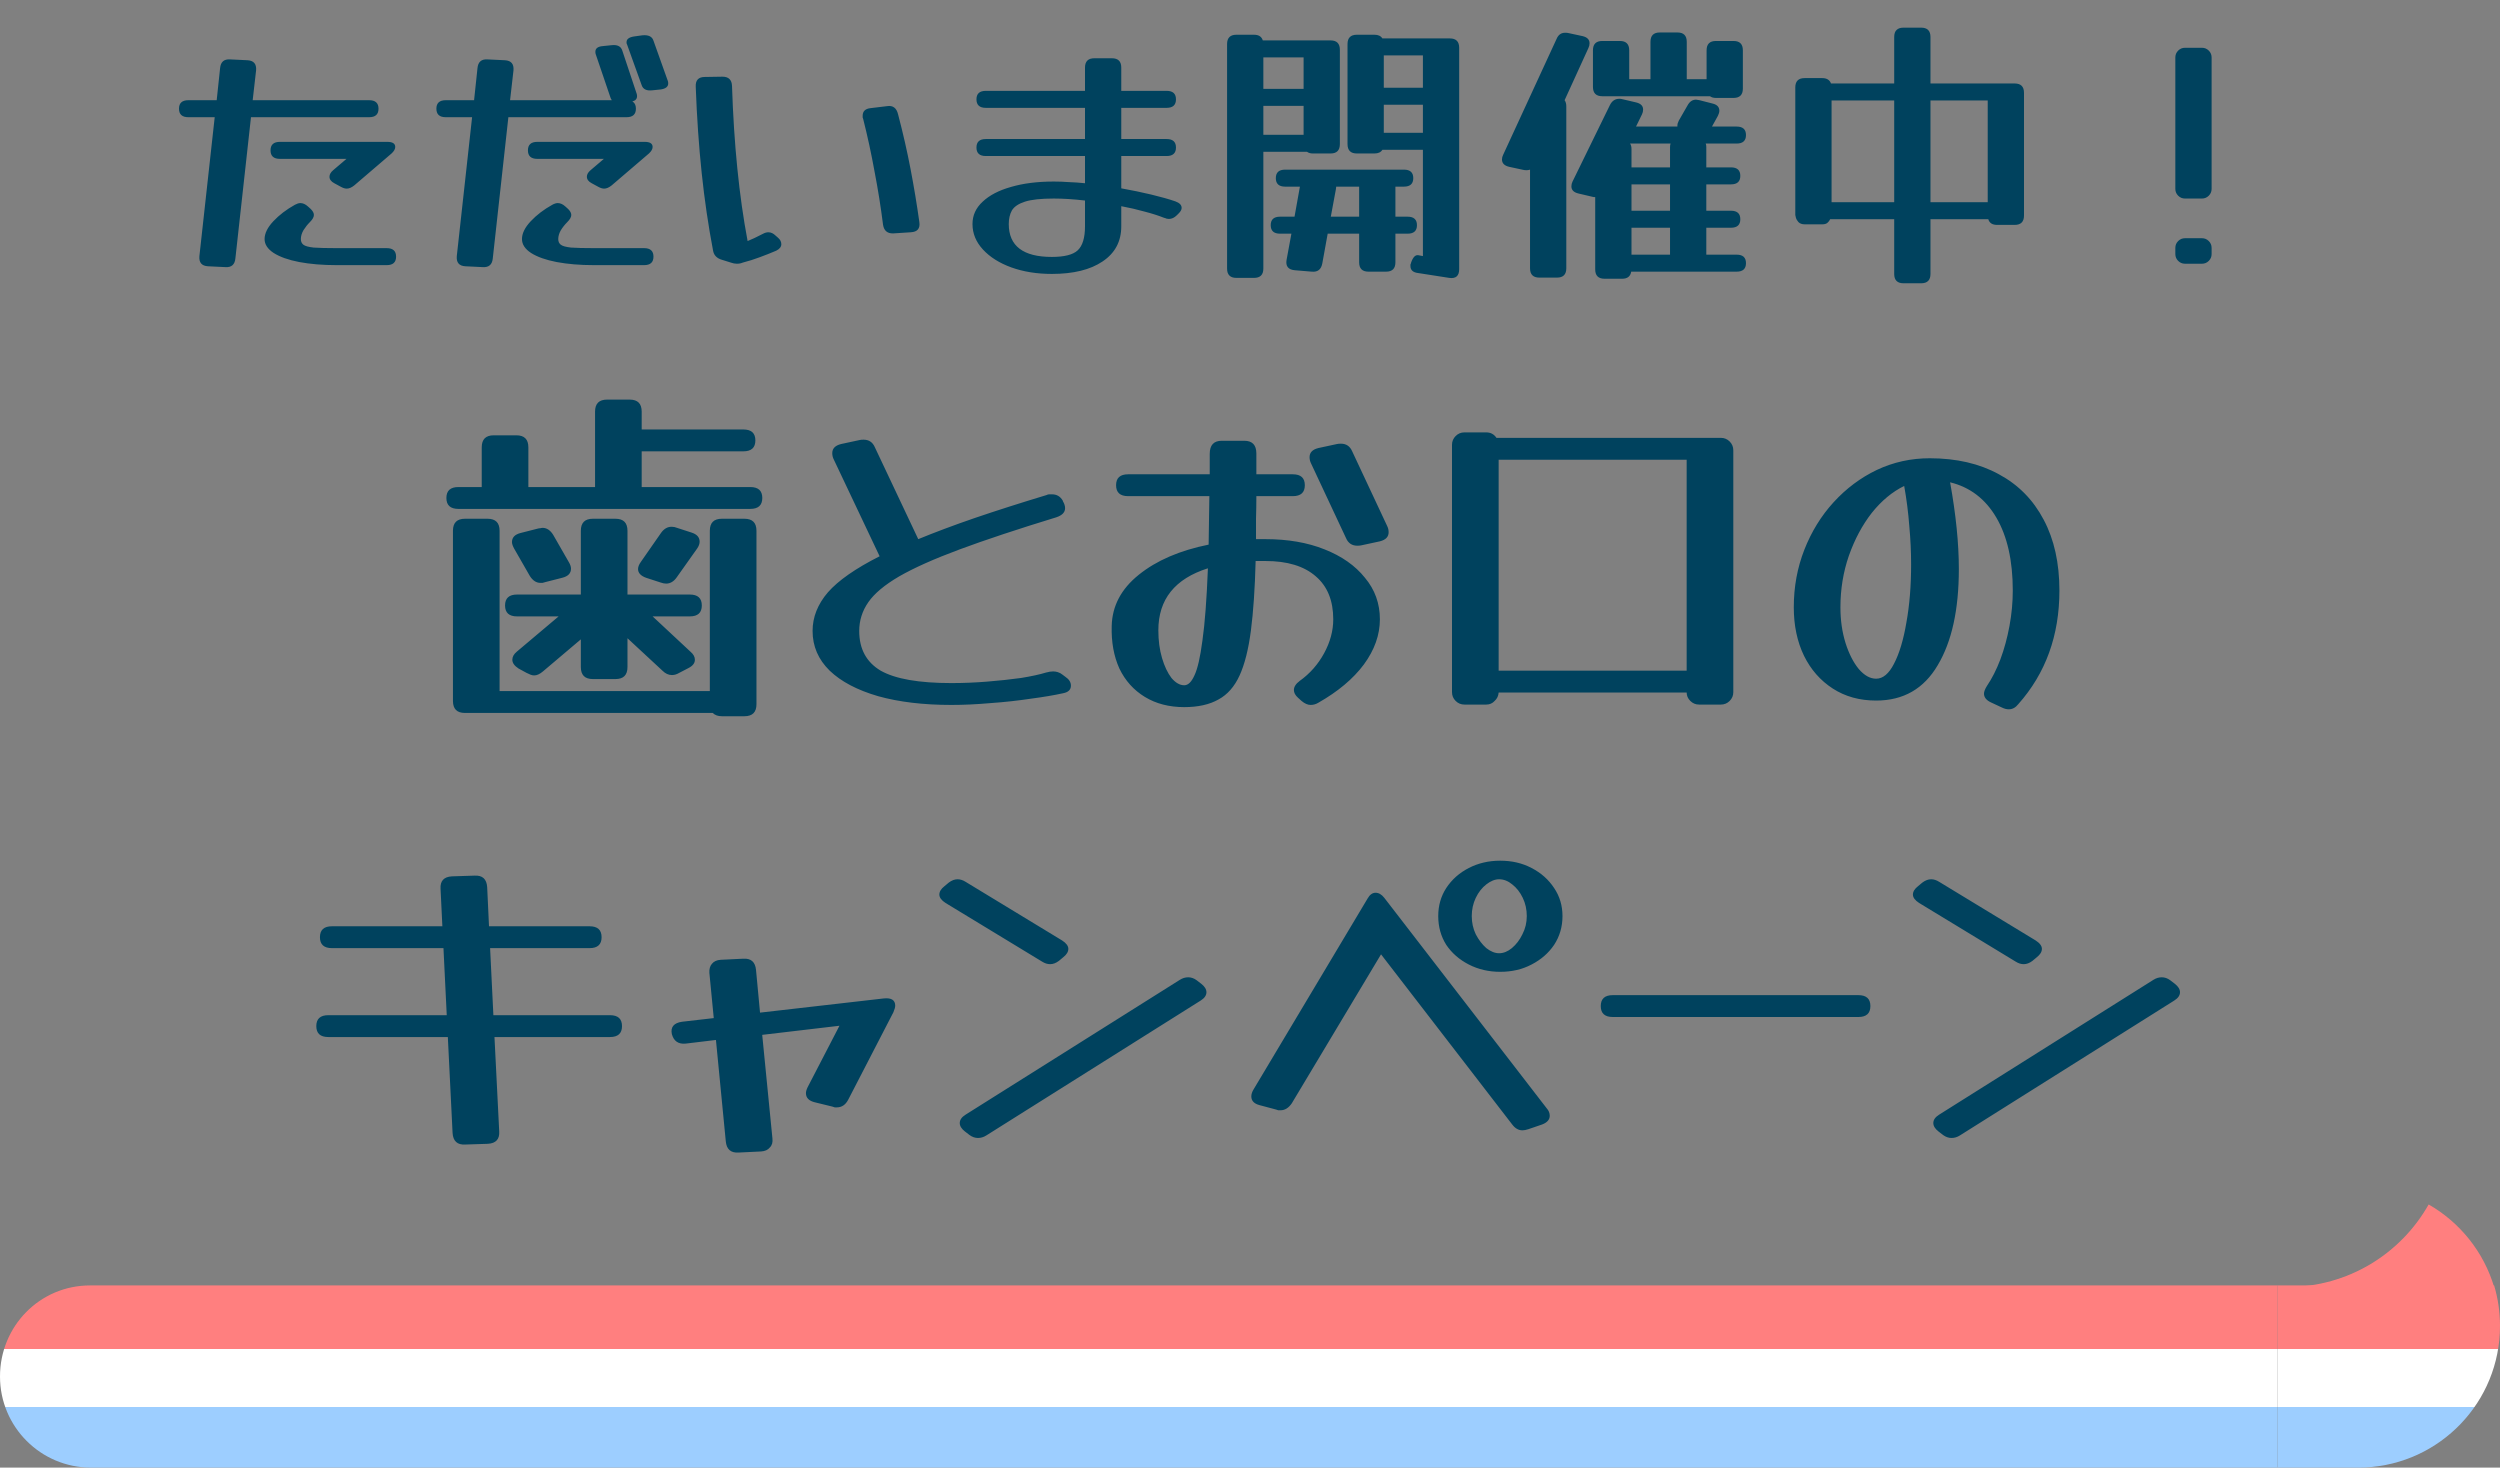 <svg width="247" height="145" viewBox="0 0 247 145" fill="none" xmlns="http://www.w3.org/2000/svg">
<rect x="0" y="0" width="247" height="145" fill="#808080" stroke="none"/>
<path d="M23.257 25.524C23.201 26.14 22.875 26.429 22.277 26.392L20.541 26.308C19.925 26.271 19.645 25.935 19.701 25.3L21.213 11.58H18.609C17.993 11.58 17.685 11.3 17.685 10.74C17.685 10.18 17.993 9.9 18.609 9.9H21.409L21.745 6.736C21.801 6.12 22.128 5.831 22.725 5.868L24.461 5.952C25.077 5.989 25.357 6.325 25.301 6.96L24.965 9.9H36.473C37.089 9.9 37.397 10.18 37.397 10.74C37.397 11.3 37.089 11.58 36.473 11.58H24.797L23.257 25.524ZM34.989 18.328C34.728 18.533 34.485 18.636 34.261 18.636C34.093 18.636 33.907 18.58 33.701 18.468L33.029 18.104C32.712 17.936 32.553 17.721 32.553 17.46C32.553 17.236 32.675 17.021 32.917 16.816L34.233 15.696H27.653C27.037 15.696 26.729 15.416 26.729 14.856C26.729 14.296 27.037 14.016 27.653 14.016H38.265C38.788 14.016 39.049 14.184 39.049 14.52C39.049 14.725 38.928 14.94 38.685 15.164L34.989 18.328ZM38.209 24.516C38.825 24.516 39.133 24.796 39.133 25.356C39.133 25.916 38.825 26.196 38.209 26.196H33.253C31.872 26.196 30.64 26.093 29.557 25.888C28.493 25.683 27.653 25.384 27.037 24.992C26.44 24.6 26.141 24.143 26.141 23.62C26.141 23.06 26.43 22.472 27.009 21.856C27.588 21.24 28.297 20.699 29.137 20.232C29.343 20.12 29.52 20.064 29.669 20.064C29.93 20.064 30.183 20.176 30.425 20.4L30.705 20.652C30.91 20.857 31.013 21.053 31.013 21.24C31.013 21.445 30.883 21.679 30.621 21.94C30.378 22.183 30.164 22.453 29.977 22.752C29.809 23.051 29.725 23.34 29.725 23.62C29.725 23.863 29.809 24.049 29.977 24.18C30.145 24.311 30.481 24.404 30.985 24.46C31.508 24.497 32.264 24.516 33.253 24.516H38.209ZM65.991 8.024C66.01 8.08 66.019 8.155 66.019 8.248C66.019 8.565 65.776 8.761 65.291 8.836L64.479 8.92C63.882 8.995 63.517 8.817 63.387 8.388L61.959 4.412C61.94 4.356 61.922 4.309 61.903 4.272C61.903 4.235 61.903 4.197 61.903 4.16C61.903 3.861 62.155 3.675 62.659 3.6L63.471 3.488C64.068 3.432 64.432 3.609 64.563 4.02L65.991 8.024ZM62.911 9.284C62.929 9.34 62.939 9.415 62.939 9.508C62.939 9.844 62.687 10.031 62.183 10.068L61.371 10.152C60.792 10.227 60.438 10.049 60.307 9.62L58.851 5.336C58.832 5.28 58.823 5.205 58.823 5.112C58.823 4.776 59.075 4.589 59.579 4.552L60.391 4.468C60.988 4.393 61.352 4.571 61.483 5L62.911 9.284ZM48.687 25.524C48.631 26.14 48.304 26.429 47.707 26.392L45.971 26.308C45.355 26.271 45.075 25.935 45.131 25.3L46.643 11.58H44.039C43.423 11.58 43.115 11.3 43.115 10.74C43.115 10.18 43.423 9.9 44.039 9.9H46.839L47.175 6.736C47.231 6.12 47.557 5.831 48.155 5.868L49.891 5.952C50.507 5.989 50.787 6.325 50.731 6.96L50.395 9.9H61.903C62.519 9.9 62.827 10.18 62.827 10.74C62.827 11.3 62.519 11.58 61.903 11.58H50.227L48.687 25.524ZM60.419 18.328C60.157 18.533 59.915 18.636 59.691 18.636C59.523 18.636 59.336 18.58 59.131 18.468L58.459 18.104C58.142 17.936 57.983 17.721 57.983 17.46C57.983 17.236 58.104 17.021 58.347 16.816L59.663 15.696H53.083C52.467 15.696 52.159 15.416 52.159 14.856C52.159 14.296 52.467 14.016 53.083 14.016H63.695C64.218 14.016 64.479 14.184 64.479 14.52C64.479 14.725 64.358 14.94 64.115 15.164L60.419 18.328ZM63.639 24.516C64.255 24.516 64.563 24.796 64.563 25.356C64.563 25.916 64.255 26.196 63.639 26.196H58.683C57.301 26.196 56.069 26.093 54.987 25.888C53.923 25.683 53.083 25.384 52.467 24.992C51.87 24.6 51.571 24.143 51.571 23.62C51.571 23.06 51.86 22.472 52.439 21.856C53.017 21.24 53.727 20.699 54.567 20.232C54.772 20.12 54.95 20.064 55.099 20.064C55.36 20.064 55.612 20.176 55.855 20.4L56.135 20.652C56.34 20.857 56.443 21.053 56.443 21.24C56.443 21.445 56.312 21.679 56.051 21.94C55.808 22.183 55.593 22.453 55.407 22.752C55.239 23.051 55.155 23.34 55.155 23.62C55.155 23.863 55.239 24.049 55.407 24.18C55.575 24.311 55.911 24.404 56.415 24.46C56.938 24.497 57.694 24.516 58.683 24.516H63.639ZM75.347 23.116C75.553 23.004 75.739 22.948 75.907 22.948C76.169 22.948 76.411 23.06 76.635 23.284L76.859 23.48C77.083 23.667 77.195 23.881 77.195 24.124C77.195 24.385 77.027 24.6 76.691 24.768C76.169 24.992 75.627 25.207 75.067 25.412C74.526 25.617 73.966 25.795 73.387 25.944C73.219 26.019 73.023 26.056 72.799 26.056C72.613 26.056 72.417 26.019 72.211 25.944L71.315 25.664C70.811 25.515 70.522 25.207 70.447 24.74C69.981 22.295 69.607 19.747 69.327 17.096C69.047 14.445 68.851 11.608 68.739 8.584C68.702 7.931 69.001 7.604 69.635 7.604L71.371 7.576C71.987 7.576 72.305 7.884 72.323 8.5C72.51 14.249 73.023 19.355 73.863 23.816C74.087 23.723 74.321 23.62 74.563 23.508C74.825 23.377 75.086 23.247 75.347 23.116ZM90.831 21.94C90.925 22.575 90.645 22.911 89.991 22.948L88.255 23.06C87.677 23.079 87.341 22.799 87.247 22.22C87.023 20.447 86.743 18.692 86.407 16.956C86.09 15.201 85.717 13.475 85.287 11.776C85.269 11.72 85.25 11.664 85.231 11.608C85.231 11.552 85.231 11.496 85.231 11.44C85.231 10.992 85.493 10.74 86.015 10.684L87.639 10.488C88.218 10.395 88.582 10.665 88.731 11.3C89.217 13.148 89.627 14.949 89.963 16.704C90.299 18.459 90.589 20.204 90.831 21.94ZM116.13 19.896C116.541 20.045 116.746 20.26 116.746 20.54C116.746 20.708 116.653 20.885 116.466 21.072L116.27 21.268C116.027 21.511 115.766 21.632 115.486 21.632C115.411 21.632 115.337 21.623 115.262 21.604C115.187 21.567 115.103 21.539 115.01 21.52C114.45 21.296 113.806 21.091 113.078 20.904C112.35 20.699 111.585 20.521 110.782 20.372V22.36C110.782 23.853 110.166 25.011 108.934 25.832C107.721 26.653 106.05 27.064 103.922 27.064C102.447 27.064 101.113 26.849 99.918 26.42C98.742 25.991 97.808 25.403 97.118 24.656C96.427 23.909 96.082 23.069 96.082 22.136C96.082 21.277 96.418 20.54 97.09 19.924C97.762 19.289 98.695 18.804 99.89 18.468C101.103 18.113 102.513 17.936 104.118 17.936C104.603 17.936 105.098 17.955 105.602 17.992C106.125 18.011 106.657 18.048 107.198 18.104V15.416H97.398C96.782 15.416 96.474 15.136 96.474 14.576C96.474 14.016 96.782 13.736 97.398 13.736H107.198V10.656H97.398C96.782 10.656 96.474 10.376 96.474 9.816C96.474 9.256 96.782 8.976 97.398 8.976H107.198V6.68C107.198 6.064 107.506 5.756 108.122 5.756H109.858C110.474 5.756 110.782 6.064 110.782 6.68V8.976H115.262C115.878 8.976 116.186 9.256 116.186 9.816C116.186 10.376 115.878 10.656 115.262 10.656H110.782V13.736H115.262C115.878 13.736 116.186 14.016 116.186 14.576C116.186 15.136 115.878 15.416 115.262 15.416H110.782V18.608C111.827 18.795 112.817 19 113.75 19.224C114.683 19.448 115.477 19.672 116.13 19.896ZM99.666 22.136C99.666 24.301 101.085 25.384 103.922 25.384C105.154 25.384 106.003 25.169 106.47 24.74C106.955 24.292 107.198 23.499 107.198 22.36V19.812C106.059 19.681 105.033 19.616 104.118 19.616C102.849 19.616 101.897 19.719 101.262 19.924C100.627 20.129 100.198 20.419 99.974 20.792C99.769 21.165 99.666 21.613 99.666 22.136ZM124.819 26.532C124.819 27.148 124.511 27.456 123.895 27.456H122.159C121.543 27.456 121.235 27.148 121.235 26.532V4.356C121.235 3.74 121.543 3.432 122.159 3.432H123.895C124.362 3.432 124.651 3.619 124.763 3.992H131.455C132.071 3.992 132.379 4.3 132.379 4.916V14.24C132.379 14.856 132.071 15.164 131.455 15.164H129.719C129.476 15.164 129.28 15.108 129.131 14.996H124.819V26.532ZM140.135 26.98C139.612 26.924 139.351 26.691 139.351 26.28C139.351 26.243 139.351 26.196 139.351 26.14C139.37 26.103 139.388 26.056 139.407 26V25.972C139.594 25.412 139.836 25.16 140.135 25.216L140.583 25.3V14.8H136.579C136.43 15.043 136.168 15.164 135.795 15.164H134.059C133.443 15.164 133.135 14.856 133.135 14.24V4.356C133.135 3.74 133.443 3.432 134.059 3.432H135.795C136.168 3.432 136.43 3.553 136.579 3.796H143.243C143.859 3.796 144.167 4.104 144.167 4.72V26.588C144.167 27.26 143.84 27.549 143.187 27.456L140.135 26.98ZM140.583 5.476H136.719V8.668H140.583V5.476ZM128.795 5.672H124.819V8.78H128.795V5.672ZM136.719 13.12H140.583V10.348H136.719V13.12ZM124.819 13.316H128.795V10.46H124.819V13.316ZM130.643 26.028C130.531 26.625 130.186 26.896 129.607 26.84L127.927 26.7C127.274 26.644 127.003 26.299 127.115 25.664L127.591 23.088H126.471C125.855 23.088 125.547 22.808 125.547 22.248C125.547 21.688 125.855 21.408 126.471 21.408H127.899L128.431 18.44H126.975C126.359 18.44 126.051 18.16 126.051 17.6C126.051 17.04 126.359 16.76 126.975 16.76H138.707C139.323 16.76 139.631 17.04 139.631 17.6C139.631 18.16 139.323 18.44 138.707 18.44H137.867V18.524V21.408H139.071C139.687 21.408 139.995 21.688 139.995 22.248C139.995 22.808 139.687 23.088 139.071 23.088H137.867V25.916C137.867 26.532 137.559 26.84 136.943 26.84H135.207C134.591 26.84 134.283 26.532 134.283 25.916V23.088H131.175L130.643 26.028ZM131.987 18.692L131.483 21.408H134.283V18.524V18.44H132.015C132.015 18.496 132.006 18.58 131.987 18.692ZM166.651 7.744V7.828H168.611V4.972C168.611 4.356 168.919 4.048 169.535 4.048H171.271C171.887 4.048 172.195 4.356 172.195 4.972V8.752C172.195 9.368 171.887 9.676 171.271 9.676H169.535C169.292 9.676 169.096 9.62 168.947 9.508H158.307C157.691 9.508 157.383 9.2 157.383 8.584V4.972C157.383 4.356 157.691 4.048 158.307 4.048H160.043C160.659 4.048 160.967 4.356 160.967 4.972V7.828H163.067V7.744V4.132C163.067 3.516 163.375 3.208 163.991 3.208H165.727C166.343 3.208 166.651 3.516 166.651 4.132V7.744ZM154.751 26.504C154.751 27.12 154.443 27.428 153.827 27.428H152.091C151.475 27.428 151.167 27.12 151.167 26.504V16.76C151.074 16.797 150.962 16.816 150.831 16.816C150.7 16.816 150.598 16.807 150.523 16.788L149.095 16.48C148.628 16.368 148.395 16.125 148.395 15.752C148.395 15.603 148.432 15.453 148.507 15.304L153.799 3.824C153.967 3.432 154.247 3.236 154.639 3.236C154.77 3.236 154.872 3.245 154.947 3.264L156.375 3.572C156.823 3.684 157.047 3.917 157.047 4.272C157.047 4.44 157.01 4.599 156.935 4.748L154.583 9.9C154.695 10.049 154.751 10.255 154.751 10.516V26.504ZM168.583 25.076V25.16H171.579C172.195 25.16 172.503 25.44 172.503 26C172.503 26.56 172.195 26.84 171.579 26.84H161.163C161.088 27.307 160.79 27.54 160.267 27.54H158.531C157.915 27.54 157.607 27.232 157.607 26.616V19.476C157.495 19.476 157.411 19.467 157.355 19.448L155.927 19.112C155.479 19 155.255 18.767 155.255 18.412C155.255 18.244 155.292 18.085 155.367 17.936L159.063 10.376C159.268 9.965 159.576 9.76 159.987 9.76C160.099 9.76 160.183 9.769 160.239 9.788L161.667 10.124C162.115 10.236 162.339 10.469 162.339 10.824C162.339 10.992 162.302 11.151 162.227 11.3L161.639 12.504H165.727V12.392C165.727 12.261 165.774 12.103 165.867 11.916L166.735 10.404C166.94 10.031 167.22 9.844 167.575 9.844C167.631 9.844 167.687 9.853 167.743 9.872C167.799 9.872 167.855 9.881 167.911 9.9L169.227 10.236C169.656 10.348 169.871 10.581 169.871 10.936C169.871 11.085 169.824 11.253 169.731 11.44L169.143 12.504H171.579C172.195 12.504 172.503 12.784 172.503 13.344C172.503 13.904 172.195 14.184 171.579 14.184H168.527C168.564 14.277 168.583 14.389 168.583 14.52V16.536H171.019C171.635 16.536 171.943 16.816 171.943 17.376C171.943 17.936 171.635 18.216 171.019 18.216H168.583V20.82H171.019C171.635 20.82 171.943 21.1 171.943 21.66C171.943 22.22 171.635 22.5 171.019 22.5H168.583V25.076ZM161.191 14.716V16.536H164.999V14.52C164.999 14.389 165.018 14.277 165.055 14.184H161.051C161.144 14.315 161.191 14.492 161.191 14.716ZM161.191 20.82H164.999V18.216H161.191V20.82ZM164.999 25.076V22.5H161.191V25.16H164.999V25.076ZM190.731 27.064C190.731 27.68 190.423 27.988 189.807 27.988H188.071C187.455 27.988 187.147 27.68 187.147 27.064V21.66H180.819C180.763 21.791 180.67 21.912 180.539 22.024C180.427 22.117 180.259 22.164 180.035 22.164H178.299C178.038 22.164 177.832 22.089 177.683 21.94C177.552 21.791 177.468 21.641 177.431 21.492C177.394 21.324 177.375 21.24 177.375 21.24V8.64C177.375 8.024 177.683 7.716 178.299 7.716H180.035C180.483 7.716 180.772 7.893 180.903 8.248H187.147V3.656C187.147 3.04 187.455 2.732 188.071 2.732H189.807C190.423 2.732 190.731 3.04 190.731 3.656V8.248H199.047C199.663 8.248 199.971 8.556 199.971 9.172V21.296C199.971 21.912 199.663 22.22 199.047 22.22H197.311C196.844 22.22 196.555 22.033 196.443 21.66H190.731V27.064ZM180.959 19.98H187.147V9.928H180.959V19.98ZM196.387 9.928H190.731V19.98H196.387V9.928ZM218.507 18.664C218.507 18.925 218.414 19.149 218.227 19.336C218.04 19.523 217.816 19.616 217.555 19.616H215.875C215.614 19.616 215.39 19.523 215.203 19.336C215.016 19.149 214.923 18.925 214.923 18.664V5.672C214.923 5.411 215.016 5.187 215.203 5C215.39 4.813 215.614 4.72 215.875 4.72H217.555C217.816 4.72 218.04 4.813 218.227 5C218.414 5.187 218.507 5.411 218.507 5.672V18.664ZM218.507 25.104C218.507 25.365 218.414 25.589 218.227 25.776C218.04 25.963 217.816 26.056 217.555 26.056H215.875C215.614 26.056 215.39 25.963 215.203 25.776C215.016 25.589 214.923 25.365 214.923 25.104V24.488C214.923 24.227 215.016 24.003 215.203 23.816C215.39 23.629 215.614 23.536 215.875 23.536H217.555C217.816 23.536 218.04 23.629 218.227 23.816C218.414 24.003 218.507 24.227 218.507 24.488V25.104Z" fill="#00425E"/>
<path d="M52.203 48.012V48.12H58.791V48.012V40.668C58.791 39.876 59.187 39.48 59.979 39.48H62.211C63.003 39.48 63.399 39.876 63.399 40.668V42.432H73.443C74.235 42.432 74.631 42.792 74.631 43.512C74.631 44.232 74.235 44.592 73.443 44.592H63.399V48.012V48.12H74.127C74.919 48.12 75.315 48.48 75.315 49.2C75.315 49.92 74.919 50.28 74.127 50.28H45.291C44.499 50.28 44.103 49.92 44.103 49.2C44.103 48.48 44.499 48.12 45.291 48.12H47.595V48.012V44.196C47.595 43.404 47.991 43.008 48.783 43.008H51.015C51.807 43.008 52.203 43.404 52.203 44.196V48.012ZM53.643 66.336C53.331 66.6 53.043 66.732 52.779 66.732C52.659 66.732 52.539 66.708 52.419 66.66C52.299 66.612 52.167 66.552 52.023 66.48L51.231 66.048C50.823 65.784 50.619 65.496 50.619 65.184C50.619 64.896 50.763 64.632 51.051 64.392L55.191 60.9H51.087C50.295 60.9 49.899 60.54 49.899 59.82C49.899 59.1 50.295 58.74 51.087 58.74H57.387V52.44C57.387 51.648 57.783 51.252 58.575 51.252H60.807C61.599 51.252 61.995 51.648 61.995 52.44V58.74H68.151C68.943 58.74 69.339 59.1 69.339 59.82C69.339 60.54 68.943 60.9 68.151 60.9H64.479L68.223 64.392C68.511 64.632 68.655 64.896 68.655 65.184C68.655 65.52 68.439 65.796 68.007 66.012L67.107 66.48C66.867 66.624 66.627 66.696 66.387 66.696C66.051 66.696 65.739 66.552 65.451 66.264L61.995 63.06V65.904C61.995 66.696 61.599 67.092 60.807 67.092H58.575C57.783 67.092 57.387 66.696 57.387 65.904V63.168L53.643 66.336ZM74.739 69.576C74.739 70.368 74.343 70.764 73.551 70.764H71.319C70.935 70.764 70.635 70.656 70.419 70.44H45.939C45.147 70.44 44.751 70.044 44.751 69.252V52.44C44.751 51.648 45.147 51.252 45.939 51.252H48.171C48.963 51.252 49.359 51.648 49.359 52.44V68.28H70.131V52.44C70.131 51.648 70.527 51.252 71.319 51.252H73.551C74.343 51.252 74.739 51.648 74.739 52.44V69.576ZM66.855 57.048C66.567 57.456 66.219 57.66 65.811 57.66C65.643 57.66 65.463 57.624 65.271 57.552L63.831 57.084C63.303 56.892 63.039 56.604 63.039 56.22C63.039 56.004 63.135 55.764 63.327 55.5L65.307 52.656C65.595 52.248 65.943 52.044 66.351 52.044C66.543 52.044 66.723 52.08 66.891 52.152L68.331 52.62C68.859 52.788 69.123 53.088 69.123 53.52C69.123 53.736 69.039 53.964 68.871 54.204L66.855 57.048ZM56.199 55.536C56.343 55.776 56.415 55.992 56.415 56.184C56.415 56.64 56.127 56.94 55.551 57.084L53.859 57.516C53.763 57.54 53.679 57.564 53.607 57.588C53.535 57.588 53.463 57.588 53.391 57.588C52.983 57.588 52.635 57.36 52.347 56.904L50.799 54.204C50.655 53.94 50.583 53.724 50.583 53.556C50.583 53.1 50.871 52.8 51.447 52.656L53.139 52.224C53.235 52.2 53.319 52.188 53.391 52.188C53.463 52.164 53.535 52.152 53.607 52.152C54.015 52.152 54.363 52.38 54.651 52.836L56.199 55.536ZM103.359 66.444C103.623 66.372 103.851 66.336 104.043 66.336C104.211 66.336 104.367 66.36 104.511 66.408C104.679 66.456 104.835 66.54 104.979 66.66L105.267 66.876C105.627 67.116 105.807 67.404 105.807 67.74C105.807 68.148 105.543 68.4 105.015 68.496C104.151 68.688 103.083 68.868 101.811 69.036C100.539 69.228 99.219 69.372 97.851 69.468C96.483 69.588 95.199 69.648 93.999 69.648C91.239 69.648 88.827 69.36 86.763 68.784C84.699 68.184 83.103 67.344 81.975 66.264C80.847 65.16 80.283 63.852 80.283 62.34C80.283 60.972 80.787 59.7 81.795 58.524C82.827 57.348 84.531 56.16 86.907 54.96L82.371 45.384C82.275 45.192 82.227 44.988 82.227 44.772C82.227 44.316 82.515 44.016 83.091 43.872L84.927 43.476C85.023 43.452 85.155 43.44 85.323 43.44C85.851 43.44 86.223 43.692 86.439 44.196L90.723 53.268C92.355 52.596 94.215 51.9 96.303 51.18C98.415 50.46 100.779 49.704 103.395 48.912C103.491 48.864 103.575 48.84 103.647 48.84C103.743 48.84 103.839 48.84 103.935 48.84C104.415 48.84 104.775 49.056 105.015 49.488V49.524C105.159 49.764 105.231 49.992 105.231 50.208C105.231 50.616 104.943 50.916 104.367 51.108C100.527 52.284 97.347 53.34 94.827 54.276C92.307 55.212 90.315 56.1 88.851 56.94C87.411 57.78 86.391 58.632 85.791 59.496C85.191 60.36 84.891 61.308 84.891 62.34C84.891 64.116 85.599 65.424 87.015 66.264C88.455 67.08 90.783 67.488 93.999 67.488C95.151 67.488 96.327 67.44 97.527 67.344C98.727 67.248 99.843 67.128 100.875 66.984C101.907 66.816 102.735 66.636 103.359 66.444ZM130.249 69.432C130.009 69.576 129.757 69.648 129.493 69.648C129.205 69.648 128.905 69.516 128.593 69.252L128.233 68.928C127.969 68.688 127.837 68.436 127.837 68.172C127.837 67.86 128.029 67.56 128.413 67.272C129.421 66.552 130.225 65.64 130.825 64.536C131.425 63.432 131.725 62.316 131.725 61.188C131.725 59.34 131.149 57.924 129.997 56.94C128.845 55.932 127.189 55.428 125.029 55.428C124.693 55.428 124.369 55.428 124.057 55.428C123.985 58.164 123.829 60.456 123.589 62.304C123.349 64.152 122.977 65.628 122.473 66.732C121.969 67.836 121.273 68.628 120.385 69.108C119.497 69.612 118.369 69.864 117.001 69.864C115.513 69.864 114.217 69.528 113.113 68.856C112.009 68.184 111.169 67.248 110.593 66.048C110.041 64.824 109.789 63.42 109.837 61.836C109.885 59.868 110.773 58.188 112.501 56.796C114.253 55.38 116.557 54.384 119.413 53.808C119.437 52.344 119.461 50.748 119.485 49.02H111.457C110.665 49.02 110.269 48.66 110.269 47.94C110.269 47.22 110.665 46.86 111.457 46.86H119.521C119.521 46.212 119.521 45.54 119.521 44.844C119.521 43.98 119.917 43.548 120.709 43.548H122.941C123.733 43.548 124.129 43.968 124.129 44.808C124.129 45.168 124.129 45.516 124.129 45.852C124.129 46.188 124.129 46.524 124.129 46.86H127.729C128.521 46.86 128.917 47.22 128.917 47.94C128.917 48.66 128.521 49.02 127.729 49.02H124.129C124.129 49.788 124.117 50.532 124.093 51.252C124.093 51.948 124.093 52.62 124.093 53.268C124.405 53.268 124.717 53.268 125.029 53.268C127.237 53.268 129.181 53.604 130.861 54.276C132.565 54.948 133.897 55.884 134.857 57.084C135.841 58.26 136.333 59.628 136.333 61.188C136.333 62.724 135.805 64.212 134.749 65.652C133.693 67.068 132.193 68.328 130.249 69.432ZM137.053 51.972C137.149 52.164 137.197 52.368 137.197 52.584C137.197 53.04 136.909 53.34 136.333 53.484L134.497 53.88C134.401 53.904 134.269 53.916 134.101 53.916C133.573 53.916 133.201 53.664 132.985 53.16L129.529 45.78C129.433 45.588 129.385 45.384 129.385 45.168C129.385 44.712 129.673 44.412 130.249 44.268L132.085 43.872C132.181 43.848 132.313 43.836 132.481 43.836C133.009 43.836 133.381 44.088 133.597 44.592L137.053 51.972ZM114.445 62.268C114.445 63.276 114.565 64.188 114.805 65.004C115.045 65.82 115.357 66.48 115.741 66.984C116.149 67.464 116.569 67.704 117.001 67.704C117.385 67.704 117.721 67.38 118.009 66.732C118.321 66.084 118.585 64.932 118.801 63.276C119.041 61.596 119.221 59.22 119.341 56.148C116.077 57.18 114.445 59.22 114.445 62.268ZM143.458 43.944C143.458 43.608 143.578 43.32 143.818 43.08C144.058 42.84 144.346 42.72 144.682 42.72H146.842C147.274 42.72 147.61 42.9 147.85 43.26H170.026C170.362 43.26 170.65 43.38 170.89 43.62C171.13 43.86 171.25 44.148 171.25 44.484V68.388C171.25 68.724 171.13 69.012 170.89 69.252C170.65 69.492 170.362 69.612 170.026 69.612H167.866C167.53 69.612 167.242 69.492 167.002 69.252C166.762 69.012 166.642 68.736 166.642 68.424H148.066C148.042 68.76 147.91 69.036 147.67 69.252C147.454 69.492 147.178 69.612 146.842 69.612H144.682C144.346 69.612 144.058 69.492 143.818 69.252C143.578 69.012 143.458 68.724 143.458 68.388V43.944ZM166.642 45.42H148.066V66.264H166.642V45.42ZM199.402 69.576C199.138 69.912 198.826 70.08 198.466 70.08C198.25 70.08 198.022 70.02 197.782 69.9L196.702 69.396C196.246 69.18 196.018 68.892 196.018 68.532C196.018 68.34 196.114 68.088 196.306 67.776C196.81 67.032 197.254 66.156 197.638 65.148C198.022 64.116 198.322 63.012 198.538 61.836C198.754 60.66 198.862 59.496 198.862 58.344C198.862 55.392 198.322 52.992 197.242 51.144C196.162 49.296 194.638 48.132 192.67 47.652C193.246 50.844 193.534 53.7 193.534 56.22C193.534 60.228 192.838 63.396 191.446 65.724C190.078 68.052 188.05 69.216 185.362 69.216C183.73 69.216 182.302 68.82 181.078 68.028C179.854 67.236 178.906 66.156 178.234 64.788C177.562 63.396 177.226 61.8 177.226 60C177.226 57.984 177.574 56.088 178.27 54.312C178.966 52.536 179.926 50.976 181.15 49.632C182.398 48.264 183.826 47.196 185.434 46.428C187.066 45.66 188.806 45.276 190.654 45.276C193.294 45.276 195.574 45.804 197.494 46.86C199.414 47.892 200.89 49.392 201.922 51.36C202.954 53.304 203.47 55.632 203.47 58.344C203.47 62.784 202.114 66.528 199.402 69.576ZM181.834 60C181.834 61.272 182.002 62.448 182.338 63.528C182.674 64.584 183.106 65.436 183.634 66.084C184.186 66.732 184.762 67.056 185.362 67.056C186.034 67.056 186.622 66.564 187.126 65.58C187.654 64.572 188.062 63.216 188.35 61.512C188.662 59.808 188.818 57.888 188.818 55.752C188.818 54.528 188.758 53.268 188.638 51.972C188.542 50.676 188.374 49.356 188.134 48.012C186.958 48.588 185.89 49.476 184.93 50.676C183.994 51.876 183.238 53.292 182.662 54.924C182.11 56.532 181.834 58.224 181.834 60ZM49.322 111.784C49.37 112.552 48.998 112.96 48.206 113.008L45.974 113.08C45.182 113.128 44.762 112.744 44.714 111.928L44.246 102.46H32.438C31.646 102.46 31.25 102.1 31.25 101.38C31.25 100.66 31.646 100.3 32.438 100.3H44.138L43.814 93.676H32.798C32.006 93.676 31.61 93.316 31.61 92.596C31.61 91.876 32.006 91.516 32.798 91.516H43.706L43.526 87.808C43.478 87.04 43.85 86.632 44.642 86.584L46.874 86.512C47.666 86.464 48.086 86.848 48.134 87.664L48.314 91.516H58.25C59.042 91.516 59.438 91.876 59.438 92.596C59.438 93.316 59.042 93.676 58.25 93.676H48.422L48.746 100.3H60.266C61.058 100.3 61.454 100.66 61.454 101.38C61.454 102.1 61.058 102.46 60.266 102.46H48.854L49.322 111.784ZM76.315 112.468C76.363 112.852 76.279 113.152 76.063 113.368C75.871 113.608 75.583 113.74 75.199 113.764L72.967 113.872C72.199 113.92 71.779 113.548 71.707 112.756L70.735 102.748L67.747 103.108C67.027 103.18 66.571 102.868 66.379 102.172C66.235 101.476 66.571 101.068 67.387 100.948L70.519 100.588L70.087 96.124C70.063 95.74 70.147 95.44 70.339 95.224C70.531 94.984 70.819 94.852 71.203 94.828L73.435 94.72C74.203 94.672 74.623 95.044 74.695 95.836L75.091 100.048L87.331 98.644C88.075 98.572 88.447 98.812 88.447 99.364C88.447 99.508 88.387 99.724 88.267 100.012L83.803 108.652C83.539 109.156 83.167 109.408 82.687 109.408C82.615 109.408 82.543 109.408 82.471 109.408C82.399 109.384 82.327 109.36 82.255 109.336L80.491 108.904C79.915 108.76 79.627 108.46 79.627 108.004C79.627 107.836 79.687 107.632 79.807 107.392L82.939 101.344L75.307 102.244L76.315 112.468ZM104.94 92.92C105.348 93.184 105.552 93.46 105.552 93.748C105.552 94.036 105.384 94.312 105.048 94.576L104.616 94.936C104.328 95.152 104.04 95.26 103.752 95.26C103.488 95.26 103.224 95.176 102.96 95.008L93.42 89.212C93.012 88.948 92.808 88.672 92.808 88.384C92.808 88.096 92.976 87.82 93.312 87.556L93.744 87.196C94.032 86.98 94.32 86.872 94.608 86.872C94.872 86.872 95.136 86.956 95.4 87.124L104.94 92.92ZM116.568 96.808C116.832 96.64 117.108 96.556 117.396 96.556C117.684 96.556 117.96 96.652 118.224 96.844L118.692 97.204C119.028 97.468 119.196 97.744 119.196 98.032C119.196 98.344 119.004 98.62 118.62 98.86L97.452 112.18C97.188 112.348 96.912 112.432 96.624 112.432C96.336 112.432 96.06 112.336 95.796 112.144L95.328 111.784C94.992 111.52 94.824 111.244 94.824 110.956C94.824 110.644 95.016 110.368 95.4 110.128L116.568 96.808ZM148.218 96.016C147.09 96.016 146.058 95.776 145.122 95.296C144.186 94.816 143.442 94.168 142.89 93.352C142.362 92.512 142.098 91.564 142.098 90.508C142.098 89.476 142.362 88.552 142.89 87.736C143.442 86.896 144.186 86.236 145.122 85.756C146.058 85.276 147.09 85.036 148.218 85.036C149.37 85.036 150.402 85.276 151.314 85.756C152.25 86.236 152.994 86.896 153.546 87.736C154.098 88.552 154.374 89.476 154.374 90.508C154.374 91.564 154.098 92.512 153.546 93.352C152.994 94.168 152.25 94.816 151.314 95.296C150.402 95.776 149.37 96.016 148.218 96.016ZM148.11 94.18C148.542 94.18 148.962 94.012 149.37 93.676C149.802 93.316 150.15 92.86 150.414 92.308C150.702 91.756 150.846 91.156 150.846 90.508C150.846 89.86 150.714 89.26 150.45 88.708C150.186 88.156 149.838 87.712 149.406 87.376C148.998 87.04 148.566 86.872 148.11 86.872C147.702 86.872 147.282 87.04 146.85 87.376C146.418 87.712 146.07 88.156 145.806 88.708C145.542 89.26 145.41 89.86 145.41 90.508C145.41 91.156 145.542 91.756 145.806 92.308C146.094 92.86 146.442 93.316 146.85 93.676C147.282 94.012 147.702 94.18 148.11 94.18ZM152.826 109.516C153.018 109.732 153.114 109.972 153.114 110.236C153.114 110.62 152.862 110.908 152.358 111.1L150.99 111.568C150.774 111.64 150.582 111.676 150.414 111.676C150.03 111.676 149.694 111.484 149.406 111.1L136.446 94.288L127.626 109.012C127.314 109.468 126.942 109.696 126.51 109.696C126.438 109.696 126.366 109.696 126.294 109.696C126.222 109.672 126.15 109.648 126.078 109.624L124.458 109.192C123.906 109.048 123.63 108.76 123.63 108.328C123.63 108.112 123.702 107.884 123.846 107.644L135.114 88.78C135.33 88.396 135.594 88.204 135.906 88.204C136.218 88.204 136.506 88.372 136.77 88.708L152.826 109.516ZM183.607 98.32C184.399 98.32 184.795 98.68 184.795 99.4C184.795 100.12 184.399 100.48 183.607 100.48H159.343C158.551 100.48 158.155 100.12 158.155 99.4C158.155 98.68 158.551 98.32 159.343 98.32H183.607ZM201.128 92.92C201.536 93.184 201.74 93.46 201.74 93.748C201.74 94.036 201.572 94.312 201.236 94.576L200.804 94.936C200.516 95.152 200.228 95.26 199.94 95.26C199.676 95.26 199.412 95.176 199.148 95.008L189.608 89.212C189.2 88.948 188.996 88.672 188.996 88.384C188.996 88.096 189.164 87.82 189.5 87.556L189.932 87.196C190.22 86.98 190.508 86.872 190.796 86.872C191.06 86.872 191.324 86.956 191.588 87.124L201.128 92.92ZM212.756 96.808C213.02 96.64 213.296 96.556 213.584 96.556C213.872 96.556 214.148 96.652 214.412 96.844L214.88 97.204C215.216 97.468 215.384 97.744 215.384 98.032C215.384 98.344 215.192 98.62 214.808 98.86L193.64 112.18C193.376 112.348 193.1 112.432 192.812 112.432C192.524 112.432 192.248 112.336 191.984 112.144L191.516 111.784C191.18 111.52 191.012 111.244 191.012 110.956C191.012 110.644 191.204 110.368 191.588 110.128L212.756 96.808Z" fill="#00425E"/>
<path fill-rule="evenodd" clip-rule="evenodd" d="M0 136C0 131.029 3.93 127 8.901 127H225V145H8.995C4.025 145 0 140.971 0 136Z" fill="url(#paint0_linear_9072_7334)"/>
<path d="M246.422 127.156H226.002C231.989 127.156 237.207 123.869 239.951 119C243.038 120.769 245.387 123.68 246.422 127.156Z" fill="#FF7F7F"/>
<path fill-rule="evenodd" clip-rule="evenodd" d="M225 127V145H233H233.133C233.312 145 233.49 144.995 233.666 144.984C241.089 144.637 247 138.509 247 131C247 129.61 246.797 128.267 246.42 127H233.047H225Z" fill="url(#paint1_linear_9072_7334)"/>
<defs>
<linearGradient id="paint0_linear_9072_7334" x1="-1.44643e-07" y1="127.509" x2="-1.72512e-06" y2="144.979" gradientUnits="userSpaceOnUse">
<stop stop-color="#FF7F7F"/>
<stop offset="0.33" stop-color="#FF7F7F"/>
<stop offset="0.33" stop-color="white"/>
<stop offset="0.66" stop-color="white"/>
<stop offset="0.66" stop-color="#9DCEFF"/>
<stop offset="1" stop-color="#9DCEFF"/>
</linearGradient>
<linearGradient id="paint1_linear_9072_7334" x1="225" y1="127.509" x2="225" y2="144.979" gradientUnits="userSpaceOnUse">
<stop stop-color="#FF7F7F"/>
<stop offset="0.33" stop-color="#FF7F7F"/>
<stop offset="0.33" stop-color="white"/>
<stop offset="0.66" stop-color="white"/>
<stop offset="0.66" stop-color="#9DCEFF"/>
<stop offset="1" stop-color="#9DCEFF"/>
</linearGradient>
</defs>
</svg>